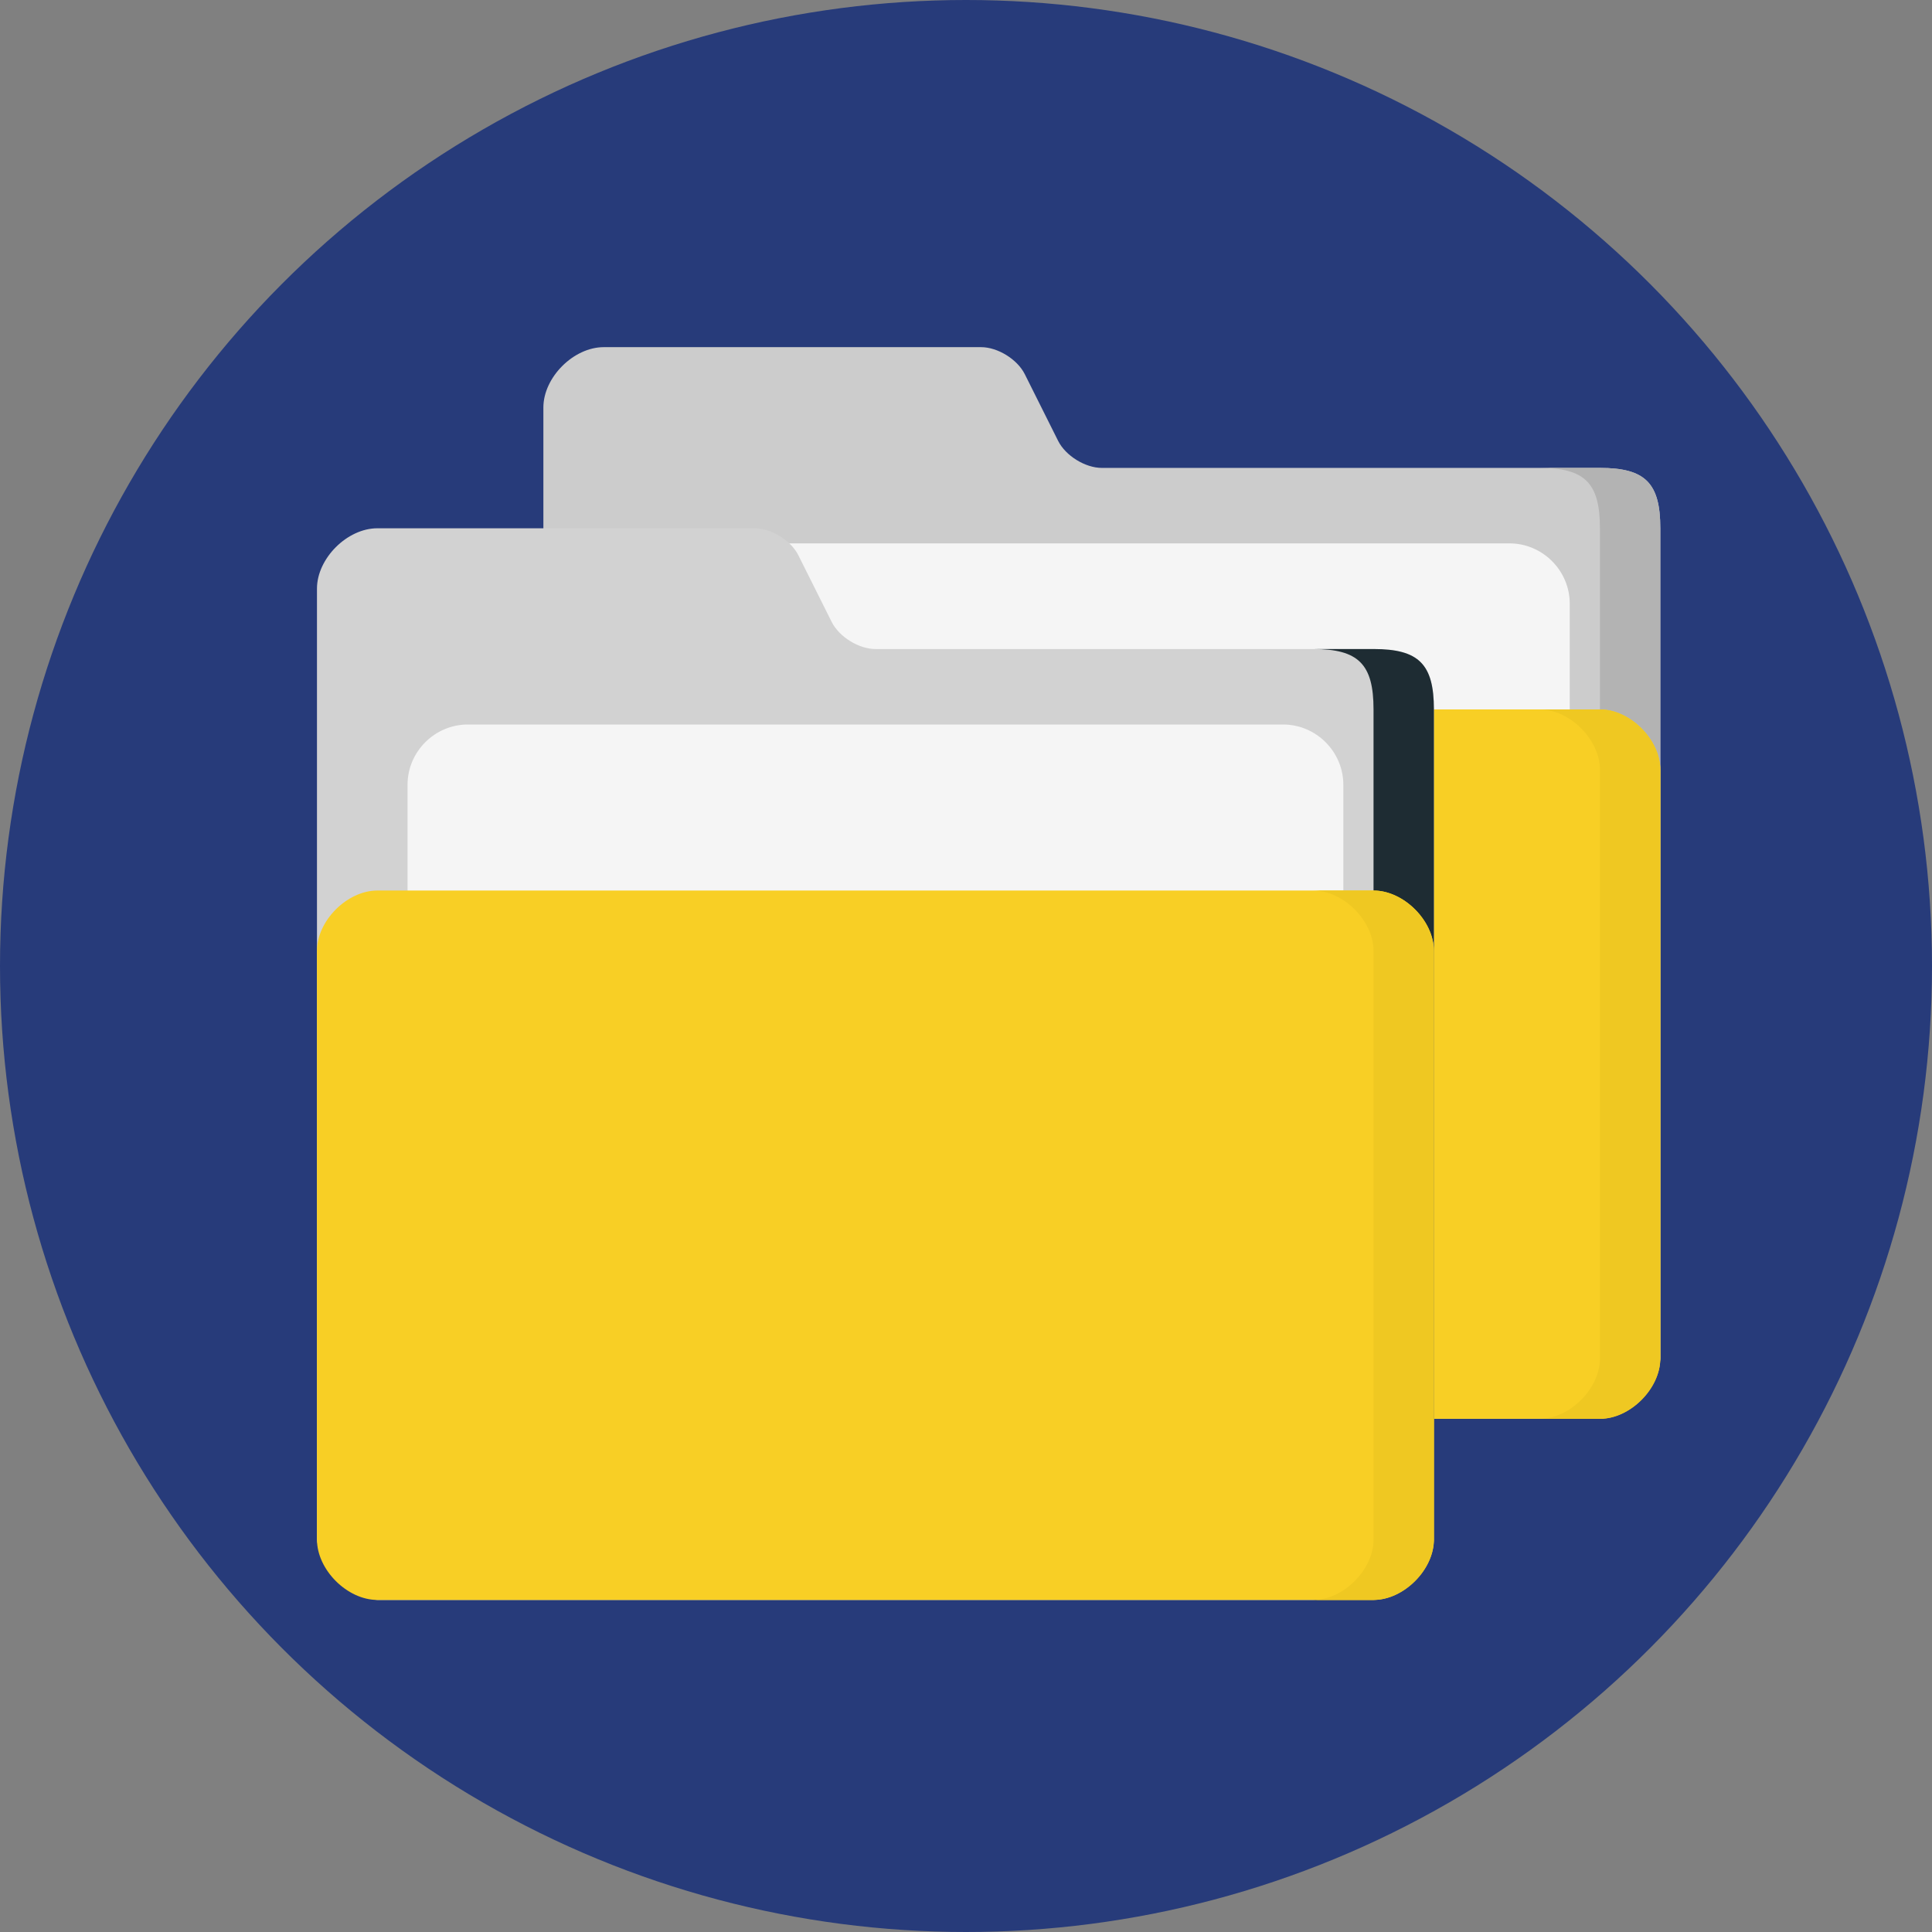 <?xml version="1.0" encoding="iso-8859-1"?>
<!-- Generator: Adobe Illustrator 19.0.0, SVG Export Plug-In . SVG Version: 6.00 Build 0)  -->
<svg version="1.1" id="Layer_1" xmlns="http://www.w3.org/2000/svg" xmlns:xlink="http://www.w3.org/1999/xlink" x="0px" y="0px"
	 viewBox="0 0 512 512" style="enable-background:new 0 0 512 512;" xml:space="preserve">
<rect x="0" y="0" width="512" height="512" fill="#808080" stroke="none"/>
<circle style="fill:#273B7A;" cx="256" cy="256" r="256"/>
<path style="fill:#CCCCCC;" d="M292,124c-4.4,0-9.608-3.22-11.58-7.156l-8.844-17.688C269.608,95.22,264.4,92,260,92H160
	c-8,0-16,8-16,16v8c0,4.4,0,11.6,0,16v228c0,4.4,11.6,16,16,16h264c4.4,0,16-11.6,16-16V140c0-12-4-16-16-16H292z"/>
<path style="fill:#B3B3B3;" d="M424,124h-16c12,0,16,4,16,16v220c0,4.4-11.6,16-16,16h16c4.4,0,16-11.6,16-16V140
	C440,128,436,124,424,124z"/>
<path style="fill:#F5F5F5;" d="M416,208c0,8.8-7.2,16-16,16H184c-8.8,0-16-7.2-16-16v-48c0-8.8,7.2-16,16-16h216c8.8,0,16,7.2,16,16
	V208z"/>
<path style="fill:#F8CF25;" d="M424,188H160c-8,0-16,8-16,16v156c0,8,8,16,16,16h264c8,0,16-8,16-16V204C440,196,432,188,424,188z"
	/>
<path style="fill:#EFC822;" d="M424,188h-16c8,0,16,8,16,16v156c0,8-8,16-16,16h16c8,0,16-8,16-16V204C440,196,432,188,424,188z"/>
<path style="fill:#d2d2d2;" d="M232,172c-4.4,0-9.608-3.22-11.58-7.156l-8.844-17.688C209.608,143.22,204.4,140,200,140H100
	c-8,0-16,8-16,16v8c0,4.4,0,11.6,0,16v228c0,4.4,11.6,16,16,16h264c4.4,0,16-11.6,16-16V188c0-12-4-16-16-16H232z"/>
<path style="fill:#1E2C33;" d="M364,172h-16c12,0,16,4,16,16v220c0,4.4-11.6,16-16,16h16c4.4,0,16-11.6,16-16V188
	C380,176,376,172,364,172z"/>
<path style="fill:#F5F5F5;" d="M356,256c0,8.8-7.2,16-16,16H124c-8.8,0-16-7.2-16-16v-48c0-8.8,7.2-16,16-16h216c8.8,0,16,7.2,16,16
	V256z"/>
<path style="fill:#F8CF25;" d="M364,236H100c-8,0-16,8-16,16v156c0,8,8,16,16,16h264c8,0,16-8,16-16V252C380,244,372,236,364,236z"
	/>
<path style="fill:#EFC822;" d="M364,236h-16c8,0,16,8,16,16v156c0,8-8,16-16,16h16c8,0,16-8,16-16V252C380,244,372,236,364,236z"/>
<g>
</g>
<g>
</g>
<g>
</g>
<g>
</g>
<g>
</g>
<g>
</g>
<g>
</g>
<g>
</g>
<g>
</g>
<g>
</g>
<g>
</g>
<g>
</g>
<g>
</g>
<g>
</g>
<g>
</g>
</svg>
